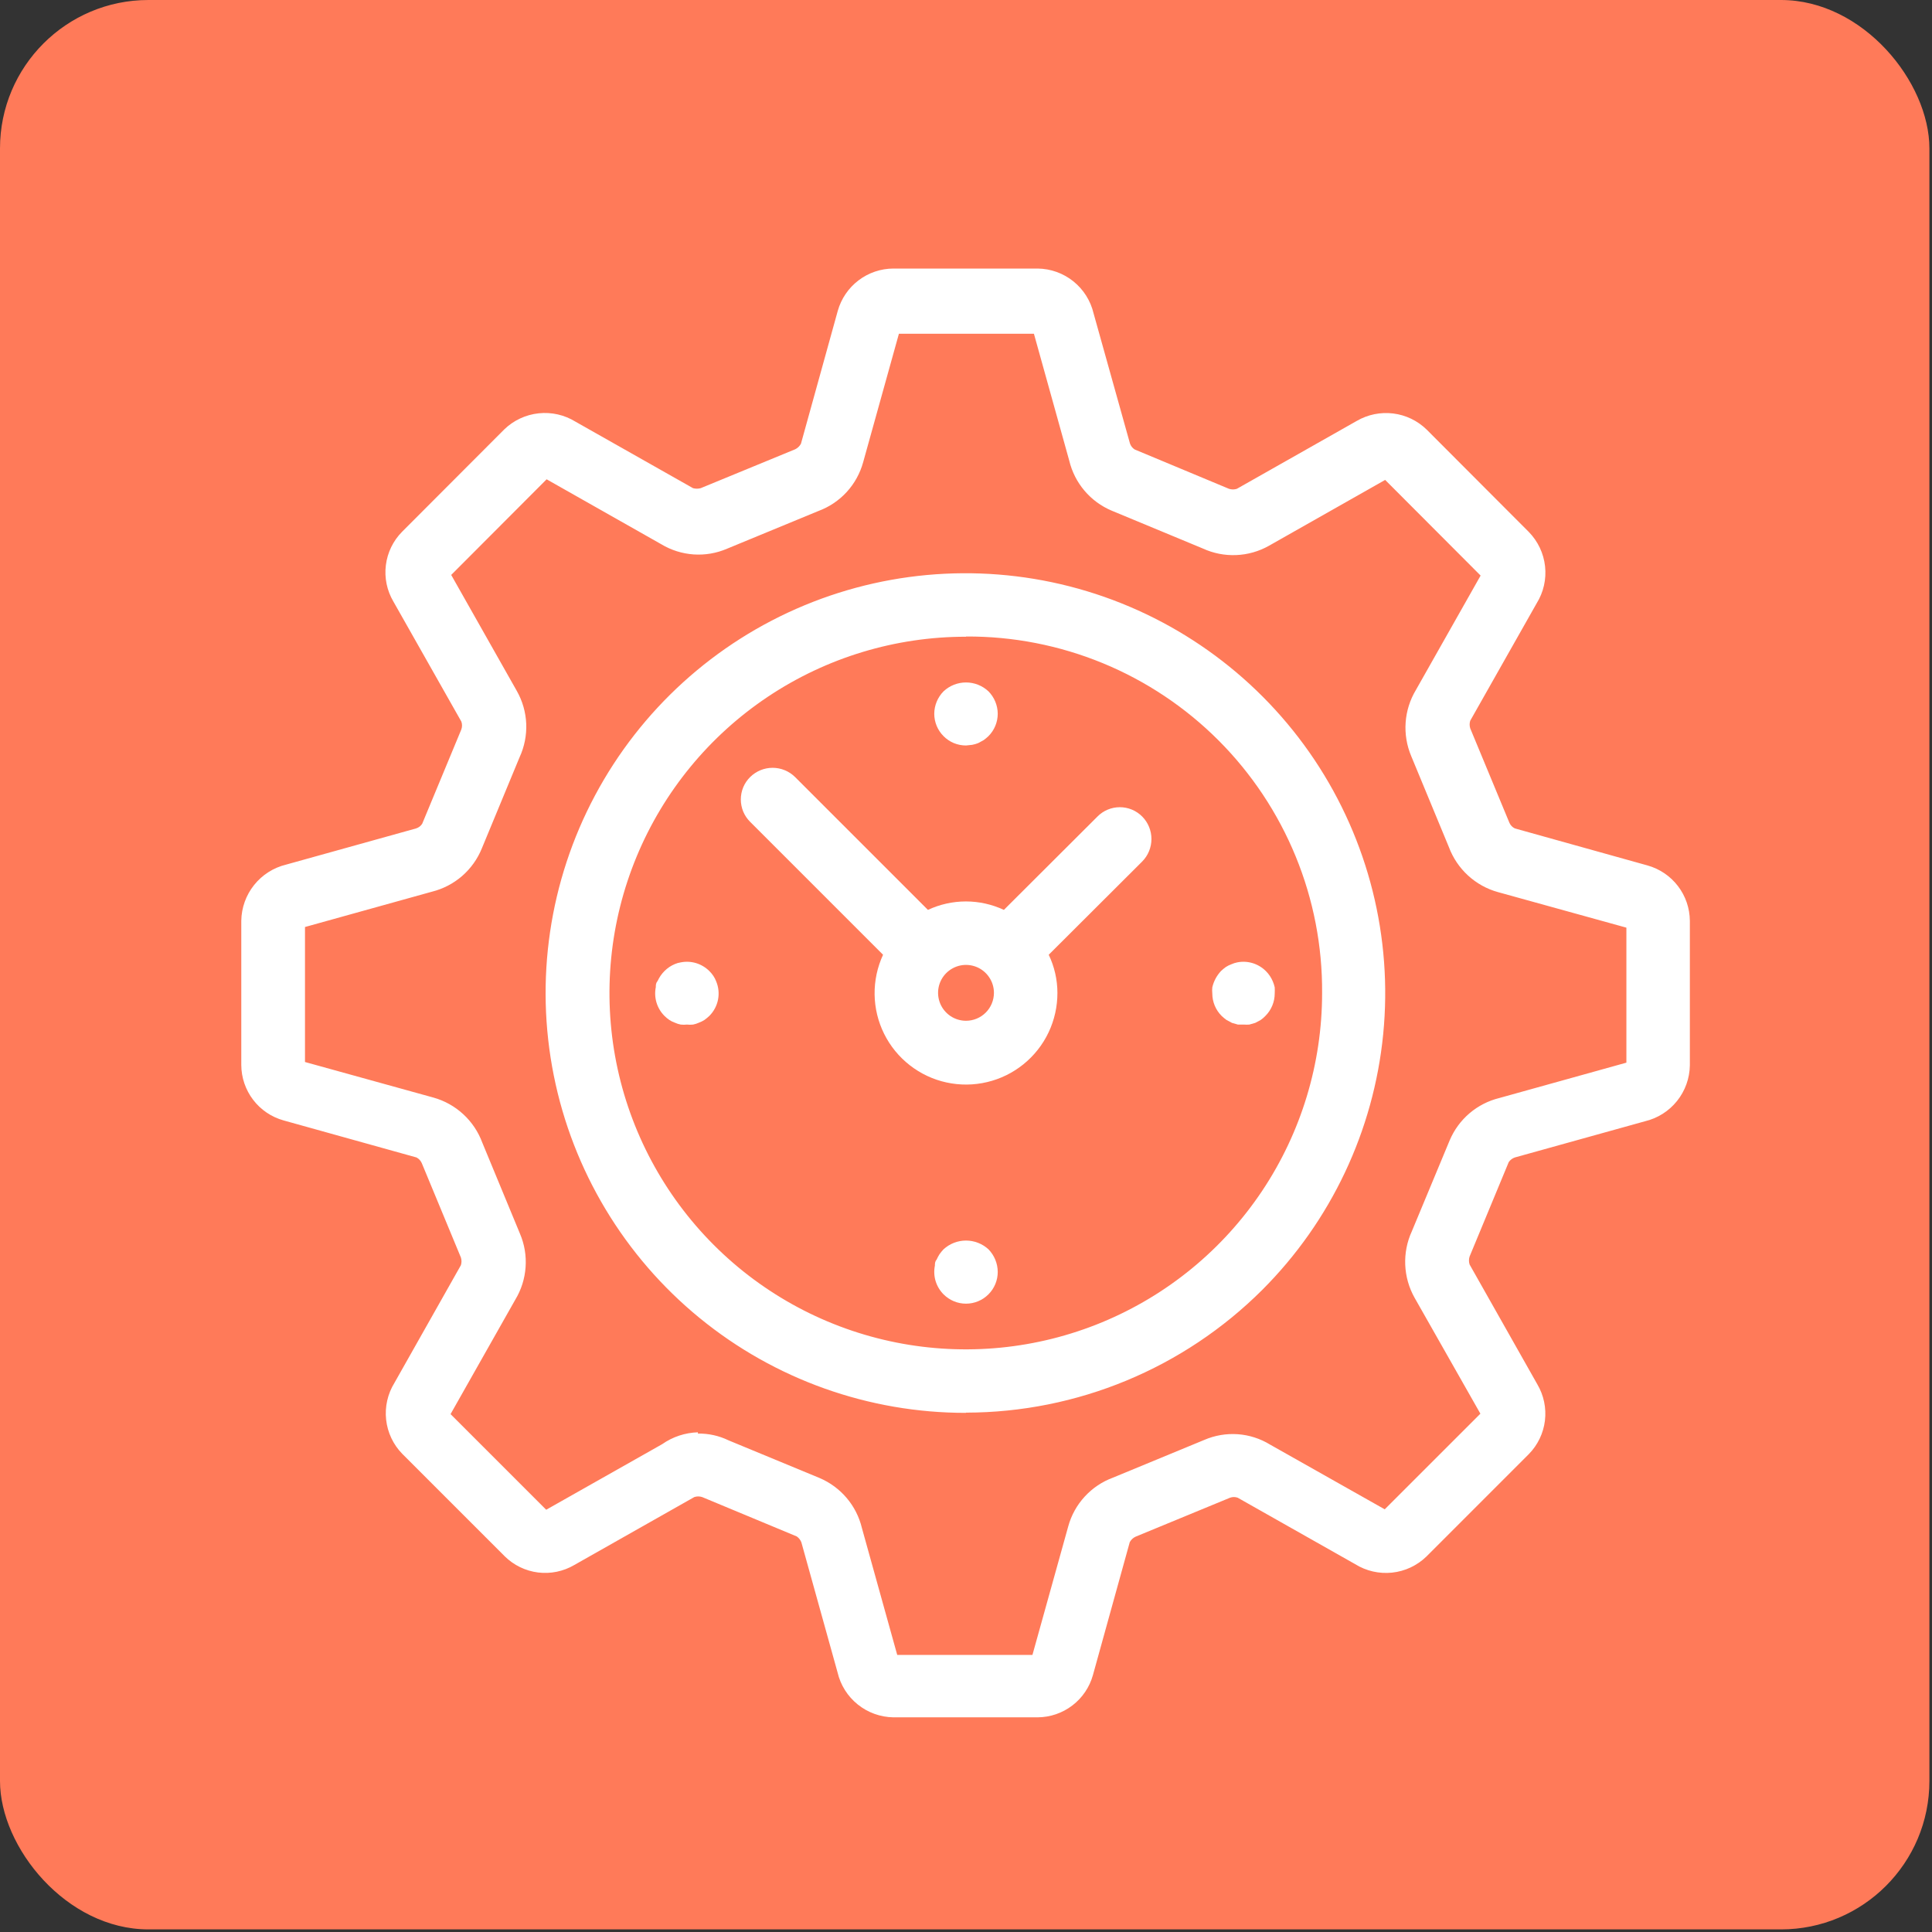 <svg width="72" height="72" viewBox="0 0 72 72" fill="none" xmlns="http://www.w3.org/2000/svg">
<rect x="0" y="0" width="72" height="72" fill="#333333" stroke="none"/>
<rect width="71.903" height="71.903" rx="5.531" fill="#FF7A59"/>
<g clip-path="url(#clip0_251_1350)">
<path d="M42.569 30.432C42.459 30.321 42.329 30.233 42.186 30.173C42.042 30.113 41.888 30.082 41.733 30.082C41.577 30.082 41.423 30.113 41.28 30.173C41.136 30.233 41.006 30.321 40.897 30.432L37.412 33.909C36.969 33.702 36.485 33.594 35.996 33.594C35.507 33.594 35.024 33.702 34.581 33.909L29.629 28.957C29.406 28.737 29.105 28.614 28.793 28.614C28.48 28.614 28.18 28.737 27.957 28.957C27.846 29.066 27.758 29.196 27.698 29.34C27.639 29.483 27.608 29.637 27.608 29.793C27.608 29.948 27.639 30.102 27.698 30.246C27.758 30.389 27.846 30.519 27.957 30.629L32.909 35.581C32.695 36.044 32.587 36.549 32.594 37.059C32.601 37.569 32.722 38.071 32.949 38.528C33.176 38.985 33.503 39.385 33.905 39.698C34.307 40.012 34.775 40.232 35.273 40.34C35.772 40.449 36.288 40.445 36.784 40.327C37.281 40.21 37.744 39.983 38.141 39.662C38.538 39.341 38.858 38.936 39.077 38.475C39.296 38.014 39.408 37.51 39.407 37C39.406 36.509 39.295 36.024 39.083 35.581L42.569 32.103C42.788 31.881 42.911 31.58 42.911 31.267C42.911 30.955 42.788 30.654 42.569 30.432ZM36 38.041C35.794 38.041 35.593 37.98 35.422 37.866C35.251 37.751 35.117 37.589 35.038 37.398C34.96 37.208 34.939 36.999 34.979 36.797C35.019 36.595 35.118 36.41 35.264 36.264C35.41 36.119 35.595 36.02 35.797 35.979C35.999 35.939 36.208 35.96 36.398 36.038C36.589 36.117 36.751 36.251 36.865 36.422C36.98 36.593 37.041 36.794 37.041 37C37.041 37.276 36.931 37.541 36.736 37.736C36.541 37.931 36.276 38.041 36 38.041Z" fill="white"/>
<path d="M25.599 38.183C25.523 38.191 25.446 38.191 25.37 38.183C25.294 38.169 25.22 38.145 25.149 38.112C25.077 38.087 25.008 38.053 24.944 38.01C24.879 37.966 24.818 37.916 24.763 37.86C24.625 37.722 24.523 37.551 24.466 37.364C24.41 37.177 24.401 36.979 24.44 36.787C24.44 36.716 24.44 36.637 24.503 36.566C24.535 36.498 24.572 36.432 24.613 36.369C24.702 36.239 24.814 36.127 24.944 36.038C25.009 35.995 25.078 35.958 25.149 35.928C25.22 35.897 25.294 35.876 25.37 35.865C25.561 35.827 25.757 35.837 25.943 35.893C26.128 35.95 26.297 36.051 26.435 36.188C26.491 36.243 26.541 36.304 26.585 36.369C26.627 36.431 26.661 36.497 26.687 36.566C26.779 36.782 26.804 37.021 26.759 37.252C26.714 37.482 26.601 37.694 26.435 37.86C26.378 37.914 26.317 37.964 26.253 38.01C26.189 38.051 26.12 38.086 26.048 38.112C25.978 38.144 25.904 38.168 25.828 38.183C25.752 38.191 25.675 38.191 25.599 38.183Z" fill="white"/>
<path d="M36 27.782C35.845 27.782 35.691 27.752 35.547 27.693C35.404 27.633 35.273 27.545 35.164 27.435C34.942 27.213 34.817 26.913 34.817 26.599C34.819 26.286 34.944 25.986 35.164 25.763C35.391 25.551 35.69 25.433 36 25.433C36.31 25.433 36.609 25.551 36.836 25.763C37.056 25.986 37.181 26.286 37.183 26.599C37.182 26.913 37.058 27.213 36.836 27.435C36.779 27.489 36.718 27.539 36.654 27.585L36.45 27.695C36.378 27.723 36.304 27.744 36.229 27.758L36 27.782Z" fill="white"/>
<path d="M46.361 38.183H46.133L45.912 38.12L45.707 38.01C45.643 37.964 45.583 37.914 45.526 37.86C45.304 37.638 45.179 37.337 45.179 37.024C45.171 36.948 45.171 36.871 45.179 36.795C45.231 36.568 45.343 36.359 45.502 36.188C45.559 36.134 45.62 36.084 45.683 36.038C45.748 35.996 45.816 35.962 45.888 35.936C45.959 35.904 46.033 35.88 46.109 35.865C46.3 35.827 46.496 35.837 46.682 35.893C46.867 35.95 47.036 36.051 47.174 36.188C47.23 36.243 47.28 36.304 47.324 36.369C47.41 36.499 47.471 36.643 47.505 36.795C47.509 36.871 47.509 36.948 47.505 37.024C47.505 37.337 47.38 37.638 47.158 37.86C47.106 37.916 47.047 37.966 46.984 38.01L46.779 38.12L46.559 38.183C46.493 38.188 46.427 38.188 46.361 38.183Z" fill="white"/>
<path d="M36 48.584C35.686 48.584 35.386 48.459 35.164 48.237C35.026 48.099 34.924 47.928 34.867 47.741C34.811 47.554 34.802 47.356 34.841 47.164C34.841 47.093 34.841 47.015 34.904 46.944C34.936 46.873 34.973 46.804 35.014 46.739C35.06 46.675 35.11 46.614 35.164 46.557C35.392 46.348 35.691 46.232 36 46.232C36.309 46.232 36.608 46.348 36.836 46.557C37.057 46.783 37.181 47.085 37.183 47.401C37.183 47.715 37.058 48.016 36.836 48.237C36.614 48.459 36.314 48.584 36 48.584Z" fill="white"/>
<path d="M33.295 64C32.812 63.993 32.344 63.825 31.967 63.522C31.589 63.219 31.324 62.799 31.214 62.328L29.865 57.479C29.831 57.389 29.77 57.312 29.692 57.258L26.167 55.791C26.072 55.76 25.97 55.76 25.875 55.791L21.404 58.322C20.996 58.562 20.521 58.66 20.052 58.602C19.583 58.543 19.146 58.331 18.81 57.999L14.993 54.182C14.655 53.837 14.443 53.388 14.39 52.908C14.337 52.428 14.447 51.944 14.701 51.533L17.177 47.149C17.206 47.056 17.206 46.957 17.177 46.865L15.719 43.348C15.679 43.256 15.61 43.181 15.521 43.135L10.569 41.755C10.117 41.629 9.718 41.36 9.434 40.987C9.149 40.614 8.994 40.158 8.992 39.689V34.311C9 33.827 9.168 33.358 9.471 32.98C9.773 32.602 10.193 32.335 10.664 32.221L15.506 30.873C15.6 30.844 15.681 30.782 15.734 30.699L17.193 27.183C17.227 27.088 17.227 26.985 17.193 26.891L14.662 22.42C14.42 22.011 14.321 21.534 14.38 21.063C14.438 20.593 14.651 20.154 14.985 19.817L18.794 16.001C19.142 15.665 19.593 15.454 20.074 15.403C20.555 15.351 21.04 15.462 21.451 15.717L25.828 18.193C25.921 18.218 26.019 18.218 26.112 18.193L29.637 16.742C29.727 16.697 29.801 16.626 29.849 16.537L31.221 11.585C31.349 11.132 31.62 10.733 31.994 10.449C32.368 10.164 32.825 10.009 33.295 10.008H38.673C39.157 10.014 39.625 10.182 40.002 10.485C40.379 10.788 40.644 11.209 40.755 11.68L42.111 16.529C42.142 16.62 42.204 16.698 42.285 16.75L45.802 18.217C45.897 18.248 45.999 18.248 46.094 18.217L50.565 15.685C50.974 15.448 51.45 15.351 51.92 15.409C52.39 15.467 52.828 15.678 53.167 16.009L56.975 19.825C57.314 20.172 57.527 20.622 57.58 21.104C57.633 21.585 57.523 22.071 57.267 22.483L54.791 26.859C54.762 26.951 54.762 27.051 54.791 27.143L56.25 30.66C56.29 30.754 56.363 30.83 56.455 30.873L61.399 32.253C61.851 32.38 62.249 32.65 62.533 33.022C62.818 33.395 62.973 33.85 62.976 34.319V39.705C62.968 40.188 62.8 40.655 62.497 41.032C62.195 41.409 61.775 41.674 61.305 41.786L56.455 43.135C56.362 43.166 56.282 43.227 56.226 43.308L54.768 46.825C54.736 46.923 54.736 47.028 54.768 47.125L57.291 51.588C57.532 51.996 57.632 52.472 57.575 52.943C57.518 53.413 57.307 53.852 56.975 54.19L53.159 58.007C52.811 58.344 52.361 58.556 51.879 58.607C51.398 58.658 50.913 58.547 50.502 58.291L46.125 55.815C46.033 55.782 45.933 55.782 45.841 55.815L42.324 57.266C42.23 57.308 42.153 57.38 42.103 57.471L40.731 62.423C40.606 62.875 40.336 63.274 39.963 63.558C39.59 63.843 39.135 63.998 38.665 64H33.295ZM38.468 61.768C38.465 61.784 38.465 61.8 38.468 61.816V61.768ZM26.009 53.425C26.405 53.419 26.796 53.505 27.152 53.678L30.543 55.081C30.933 55.247 31.279 55.502 31.553 55.825C31.827 56.148 32.021 56.531 32.12 56.942L33.437 61.674H38.476L39.809 56.887C39.922 56.472 40.133 56.09 40.424 55.774C40.715 55.457 41.077 55.214 41.481 55.066L44.879 53.662C45.272 53.492 45.7 53.419 46.127 53.449C46.553 53.479 46.967 53.612 47.332 53.836L51.605 56.248L55.17 52.684L52.717 48.363C52.506 47.988 52.387 47.568 52.369 47.137C52.351 46.707 52.435 46.278 52.615 45.887L54.026 42.496C54.191 42.107 54.444 41.761 54.766 41.487C55.087 41.214 55.469 41.019 55.879 40.919L60.611 39.602V34.571L55.824 33.246C55.408 33.131 55.026 32.918 54.708 32.626C54.39 32.334 54.146 31.971 53.995 31.567L52.591 28.176C52.425 27.781 52.354 27.353 52.384 26.925C52.414 26.498 52.545 26.083 52.765 25.716L55.178 21.45L51.621 17.885L47.292 20.338C46.918 20.549 46.499 20.669 46.07 20.686C45.641 20.704 45.214 20.62 44.824 20.44L41.425 19.029C41.035 18.864 40.689 18.61 40.415 18.286C40.141 17.963 39.947 17.58 39.848 17.168L38.531 12.437H33.5L32.168 17.223C32.054 17.638 31.844 18.02 31.553 18.337C31.262 18.654 30.9 18.896 30.496 19.045L27.097 20.448C26.705 20.617 26.278 20.691 25.851 20.662C25.425 20.633 25.011 20.503 24.645 20.283L20.371 17.862L16.815 21.426L19.259 25.747C19.472 26.122 19.593 26.542 19.611 26.973C19.628 27.404 19.543 27.832 19.362 28.223L17.958 31.614C17.797 32.011 17.545 32.365 17.222 32.646C16.898 32.927 16.513 33.127 16.097 33.231L11.366 34.547V39.578L16.152 40.903C16.567 41.019 16.949 41.232 17.265 41.524C17.582 41.816 17.825 42.179 17.974 42.583L19.377 45.974C19.546 46.368 19.618 46.797 19.587 47.225C19.557 47.653 19.426 48.067 19.204 48.434L16.791 52.7L20.355 56.264L24.677 53.82C25.068 53.546 25.531 53.392 26.009 53.378V53.425ZM11.184 39.492H11.232H11.184ZM60.769 34.571H60.816H60.769ZM16.712 21.253V21.292V21.253ZM51.795 17.799H51.755H51.795ZM33.54 12.192V12.239C33.54 12.239 33.54 12.2 33.54 12.184V12.192ZM36 52.653C32.38 52.658 28.869 51.407 26.068 49.114C23.266 46.82 21.347 43.626 20.637 40.076C19.927 36.526 20.47 32.839 22.174 29.645C23.878 26.45 26.637 23.946 29.981 22.558C33.325 21.17 37.047 20.985 40.512 22.034C43.977 23.084 46.971 25.302 48.984 28.312C50.996 31.322 51.902 34.936 51.548 38.539C51.193 42.143 49.6 45.511 47.04 48.071C44.109 50.995 40.14 52.639 36 52.645V52.653ZM36 23.729C33.373 23.727 30.805 24.505 28.62 25.963C26.436 27.421 24.732 29.494 23.726 31.921C22.72 34.347 22.456 37.017 22.967 39.594C23.479 42.17 24.743 44.537 26.6 46.395C28.456 48.253 30.823 49.518 33.399 50.031C35.975 50.544 38.645 50.282 41.072 49.277C43.499 48.272 45.573 46.57 47.033 44.386C48.492 42.202 49.271 39.635 49.271 37.008C49.283 35.261 48.948 33.529 48.285 31.913C47.622 30.297 46.645 28.828 45.411 27.592C44.176 26.356 42.709 25.378 41.094 24.713C39.478 24.049 37.747 23.711 36 23.721V23.729Z" fill="white"/>
</g>
<defs>
<clipPath id="clip0_251_1350">
<rect width="54" height="54" fill="white" transform="translate(9 10)"/>
</clipPath>
</defs>
</svg>
